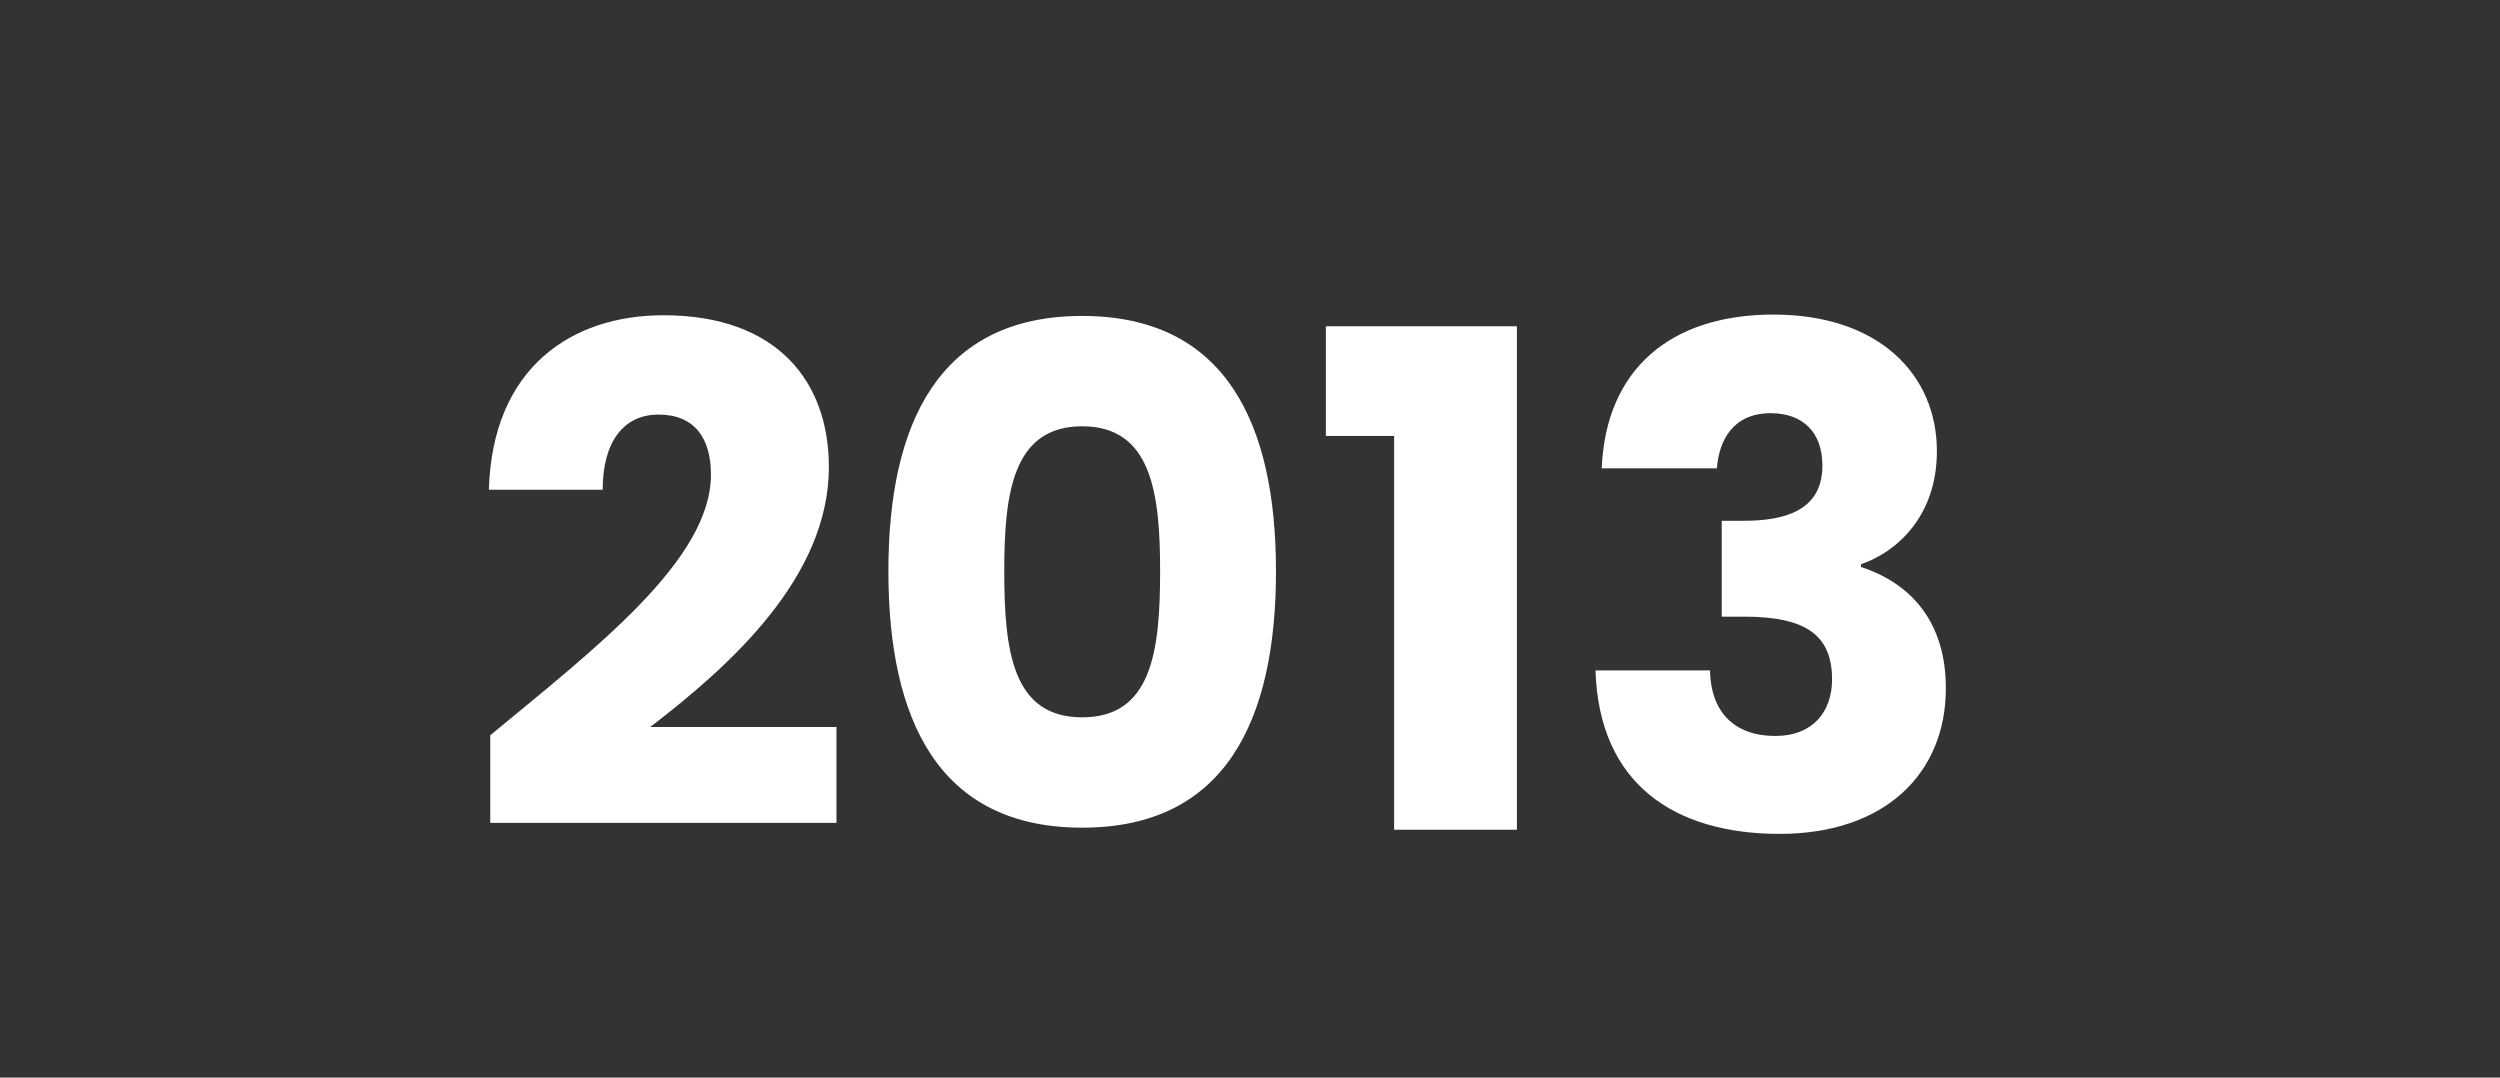 <svg width="232" height="100" viewBox="0 0 232 100" fill="none" xmlns="http://www.w3.org/2000/svg">
<rect x="0" y="0" width="232" height="100" fill="#333333" stroke="none"/>
<path d="M45.496 76.36H77.624V67.464H60.344C67.768 61.768 76.92 53.576 76.92 43.336C76.92 35.464 72.184 29.256 61.56 29.256C53.048 29.256 45.688 34.12 45.368 45.448H55.928C55.928 41.032 57.848 38.472 61.112 38.472C64.44 38.472 65.976 40.648 65.976 44.04C65.976 51.912 55.416 60.04 45.496 68.232V76.36ZM82.442 53C82.442 66.824 87.115 76.808 100.427 76.808C113.739 76.808 118.411 66.824 118.411 53C118.411 39.304 113.739 29.32 100.427 29.32C87.115 29.32 82.442 39.304 82.442 53ZM107.659 53C107.659 60.424 106.891 66.568 100.427 66.568C93.963 66.568 93.195 60.424 93.195 53C93.195 45.832 93.963 39.56 100.427 39.56C106.891 39.56 107.659 45.832 107.659 53ZM129.377 77H140.769V30.28H123.041V40.456H129.377V77ZM148.639 43.464H159.327C159.519 40.904 160.799 38.344 164.319 38.344C167.263 38.344 169.119 40.072 169.119 43.208C169.119 47.432 165.535 48.328 161.823 48.328H159.775V57.224H161.823C167.519 57.224 170.015 58.888 170.015 63.048C170.015 66.12 168.159 68.296 164.767 68.296C160.735 68.296 158.751 65.864 158.687 62.216H148.063C148.383 72.776 155.423 77.384 165.151 77.384C174.943 77.384 180.575 71.752 180.575 63.88C180.575 57.736 177.375 54.152 172.703 52.616V52.36C175.903 51.272 179.743 48.008 179.743 41.864C179.743 34.824 174.431 29.192 164.575 29.192C155.039 29.192 149.023 34.248 148.639 43.464Z" fill="white"/>
</svg>

